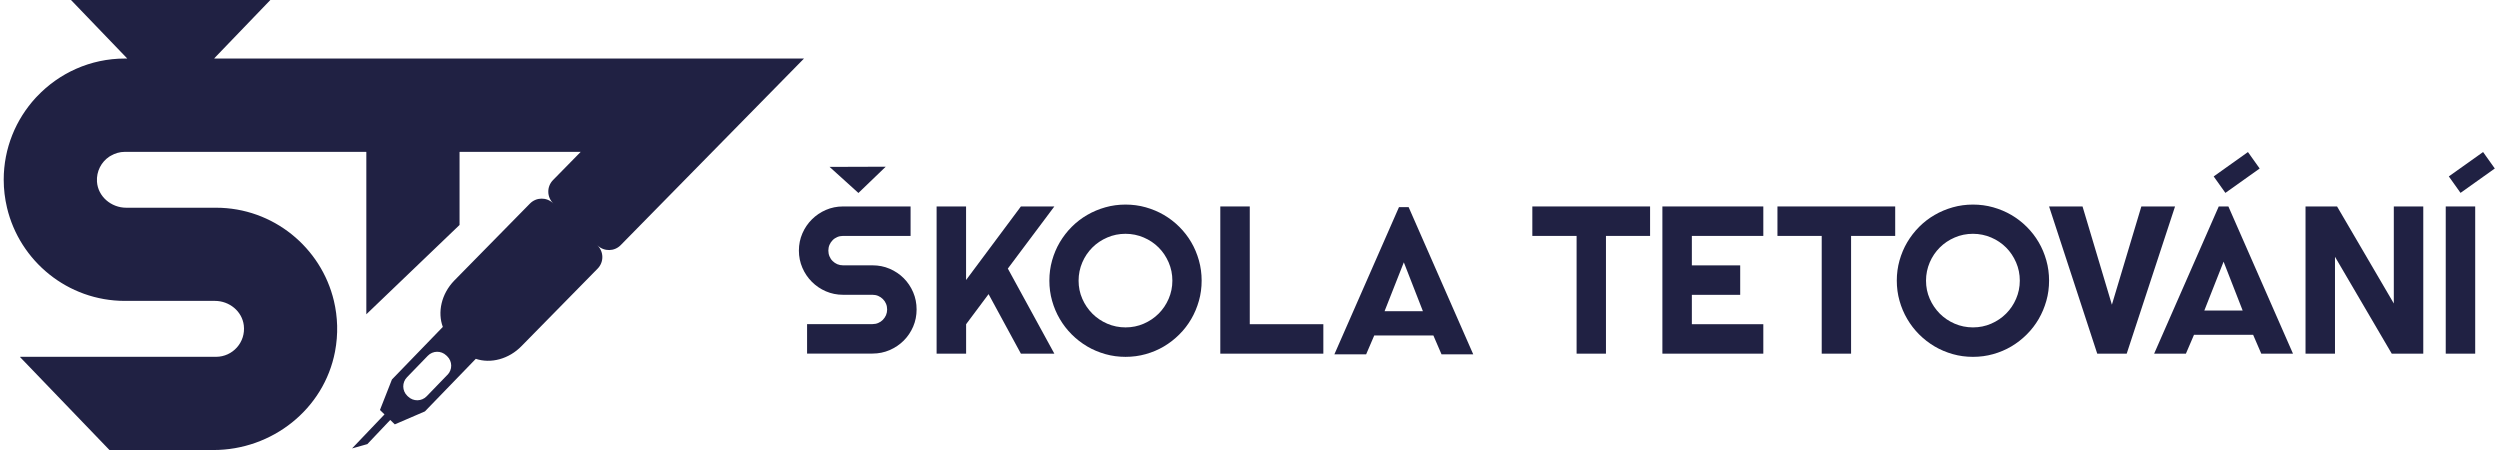 <?xml version="1.0" encoding="UTF-8" standalone="no"?><!DOCTYPE svg PUBLIC "-//W3C//DTD SVG 1.1//EN" "http://www.w3.org/Graphics/SVG/1.1/DTD/svg11.dtd"><svg width="100%" height="100%" viewBox="0 0 2217 405" version="1.1" xmlns="http://www.w3.org/2000/svg" xmlns:xlink="http://www.w3.org/1999/xlink" xml:space="preserve" xmlns:serif="http://www.serif.com/" style="fill-rule:evenodd;clip-rule:evenodd;stroke-linejoin:round;stroke-miterlimit:2;"><path d="M602.333,51.917l-412.125,-0c0,-0 0,-0.125 -0.125,-0.292l49.625,-51.583c0,-0 -0.041,-0.125 -0.125,-0.292l-176.458,-0c0,-0 -0.042,0.125 -0.125,0.292l49.875,51.875l-2.167,-0c-30.625,-0 -58.291,12.916 -77.875,33.583c-0.375,0.375 -0.75,0.75 -1.125,1.167c-17.625,19.166 -28.416,44.708 -28.416,72.708c-0,8.542 1.041,16.833 2.916,24.792c11.209,47.333 53.834,82.666 104.542,82.666l79.875,0c12.667,0 24.042,9.084 25.583,21.667c1.834,15.042 -9.875,27.917 -24.583,27.917l-173.667,-0c0,-0 -0.041,0.125 -0.125,0.291l79.209,82.334c-0,-0 0.083,-0 0.125,0.041l92.041,0c52.042,0 98.084,-36.125 107.875,-87.208c3,-15.708 2.375,-30.875 -0.958,-45c-11.208,-47.333 -53.833,-82.667 -104.542,-82.667l-79.666,0c-13.25,0 -25.084,-9.916 -25.917,-23.125c-0.583,-9.208 3.875,-17.416 10.833,-22.125c0.459,-0.333 1,-0.583 1.5,-0.875c3.667,-2.125 7.875,-3.416 12.375,-3.416l214,-0c0,-0 0.167,0.083 0.167,0.166l0,143.875l82.667,-79.208l-0,-64.667c-0,0 0.083,-0.166 0.166,-0.166l107.292,-0l-24.583,25.041c-5.709,5.834 -5.542,15.167 0.375,20.792l-0.375,-0.333c-5.792,-5.5 -14.875,-5.334 -20.459,0.375l-67.125,68.291c-11.458,11.834 -14.958,28.084 -10.125,41.084l-45.125,46.625l-10.625,27.041l4.042,3.917l-28.792,30.167l13.584,-3.834l20.291,-21.416l4.042,3.916l26.708,-11.5l45.125,-46.625c13.125,4.417 29.292,0.375 40.709,-11.458l67.333,-68.542c5.708,-5.833 5.542,-15.166 -0.375,-20.791l0.375,0.333c5.792,5.458 14.875,5.333 20.458,-0.375l162.542,-165.458l-110.708,-0l0.041,-0Zm-205.541,280.458l-18.417,19.042c-4.458,4.625 -11.833,4.75 -16.458,0.291l-0.75,-0.708c-4.625,-4.458 -4.75,-11.833 -0.25,-16.458l18.458,-19.042c4.458,-4.625 11.833,-4.75 16.458,-0.25l0.75,0.708c4.625,4.459 4.75,11.834 0.25,16.459l-0.041,-0l-0,-0.042Z" style="fill:#202143;fill-rule:nonzero;"/><g><path d="M708.458,222.208c0,-5.416 1.042,-10.458 3.084,-15.208c2.041,-4.75 4.875,-8.875 8.416,-12.417c3.542,-3.541 7.709,-6.375 12.417,-8.416c4.75,-2.042 9.792,-3.084 15.208,-3.084l59.917,0l0,26.125l-59.917,0c-1.833,0 -3.541,0.334 -5.083,1c-1.583,0.667 -2.958,1.584 -4.125,2.792c-1.167,1.167 -2.125,2.583 -2.792,4.125c-0.666,1.583 -1,3.292 -1,5.083c0,1.792 0.334,3.542 1,5.125c0.667,1.625 1.584,3 2.792,4.167c1.167,1.167 2.583,2.125 4.125,2.792c1.583,0.666 3.292,1 5.083,1l26.125,-0c5.417,-0 10.5,1 15.25,3.041c4.75,2.042 8.917,4.834 12.459,8.375c3.541,3.542 6.333,7.709 8.375,12.459c2.041,4.75 3.041,9.833 3.041,15.25c0,5.416 -1,10.458 -3.041,15.208c-2.042,4.75 -4.834,8.875 -8.375,12.417c-3.542,3.541 -7.709,6.333 -12.459,8.416c-4.75,2.042 -9.833,3.084 -15.25,3.084l-58,-0l0,-26.125l58,-0c1.834,-0 3.542,-0.334 5.084,-1c1.583,-0.667 2.958,-1.584 4.125,-2.792c1.166,-1.208 2.125,-2.583 2.791,-4.125c0.667,-1.583 1,-3.292 1,-5.083c0,-1.792 -0.333,-3.542 -1,-5.084c-0.666,-1.583 -1.583,-2.958 -2.791,-4.125c-1.167,-1.166 -2.584,-2.125 -4.125,-2.791c-1.584,-0.667 -3.292,-1 -5.084,-1l-26.125,-0c-5.416,-0 -10.458,-1.042 -15.208,-3.084c-4.75,-2.041 -8.875,-4.875 -12.417,-8.416c-3.541,-3.542 -6.375,-7.709 -8.416,-12.459c-2.042,-4.75 -3.084,-9.833 -3.084,-15.25Zm77,-74.375l-24.208,23.292l-25.583,-23.125l49.791,-0.167Z" style="fill:#202143;fill-rule:nonzero;"/><path d="M856.75,313.625l-26.167,0l0,-130.542l26.125,0l0,65.25l48.625,-65.25l29.667,0l-41.25,55.084l41.25,75.458l-29.667,0l-28.666,-52.792l-19.917,26.667l0,26.125Z" style="fill:#202143;fill-rule:nonzero;"/><path d="M1065.62,248.875c0,6.208 -0.792,12.167 -2.417,17.875c-1.625,5.75 -3.875,11.125 -6.791,16.125c-2.917,5 -6.417,9.583 -10.584,13.708c-4.125,4.125 -8.666,7.667 -13.666,10.625c-5,2.959 -10.334,5.209 -16.125,6.834c-5.75,1.625 -11.75,2.416 -17.917,2.416c-6.167,0 -12.167,-0.791 -17.875,-2.416c-5.708,-1.625 -11.125,-3.875 -16.125,-6.834c-5,-2.958 -9.583,-6.5 -13.708,-10.625c-4.125,-4.125 -7.667,-8.708 -10.584,-13.708c-2.958,-5 -5.208,-10.375 -6.833,-16.125c-1.625,-5.75 -2.417,-11.708 -2.417,-17.875c0,-6.167 0.792,-12.167 2.417,-17.917c1.625,-5.75 3.875,-11.125 6.833,-16.125c2.959,-4.958 6.459,-9.541 10.584,-13.666c4.125,-4.125 8.708,-7.667 13.708,-10.542c5,-2.917 10.375,-5.167 16.125,-6.792c5.75,-1.625 11.708,-2.416 17.875,-2.416c6.167,-0 12.167,0.791 17.917,2.416c5.75,1.625 11.125,3.875 16.125,6.792c4.958,2.917 9.541,6.417 13.666,10.542c4.125,4.125 7.667,8.666 10.584,13.666c2.916,4.959 5.166,10.334 6.791,16.125c1.625,5.75 2.417,11.75 2.417,17.917Zm-25.958,0c-0,-5.708 -1.084,-11.083 -3.292,-16.167c-2.208,-5.083 -5.125,-9.458 -8.875,-13.208c-3.75,-3.75 -8.125,-6.708 -13.208,-8.875c-5.084,-2.167 -10.459,-3.292 -16.167,-3.292c-5.708,0 -11.167,1.084 -16.208,3.292c-5.042,2.167 -9.459,5.125 -13.209,8.875c-3.75,3.75 -6.75,8.125 -8.916,13.208c-2.167,5.084 -3.292,10.459 -3.292,16.167c0,5.708 1.083,11.042 3.292,16.083c2.166,5 5.166,9.375 8.916,13.167c3.75,3.75 8.167,6.75 13.209,8.917c5.041,2.166 10.416,3.291 16.208,3.291c5.792,0 11.083,-1.083 16.167,-3.291c5.083,-2.209 9.458,-5.167 13.208,-8.917c3.75,-3.75 6.708,-8.125 8.875,-13.167c2.167,-5 3.292,-10.375 3.292,-16.083Z" style="fill:#202143;fill-rule:nonzero;"/><path d="M1173.54,313.625l-91.375,0l-0,-130.542l26.125,0l-0,104.417l65.25,0l-0,26.125Z" style="fill:#202143;fill-rule:nonzero;"/><path d="M1306.5,314.208l-28.167,0l-7.208,-16.708l-52.458,0l-7.167,16.708l-28.167,0l57.292,-130.541l8.542,-0l57.291,130.541l0.042,0Zm-78.667,-38.25l34,0l-16.916,-43.333l-17.084,43.333Z" style="fill:#202143;fill-rule:nonzero;"/><path d="M1424.17,313.625l-26.042,0l0,-104.417l-39.25,0l0,-26.125l104.417,0l-0,26.125l-39.125,0l-0,104.417Z" style="fill:#202143;fill-rule:nonzero;"/><path d="M1563.71,313.625l-89.5,0l0,-130.542l89.5,0l0,26.125l-63.375,0l0,26.125l42.875,0l0,26.125l-42.875,0l0,26.042l63.375,-0l0,26.125Z" style="fill:#202143;fill-rule:nonzero;"/><path d="M1641.54,313.625l-26.042,0l0,-104.417l-39.25,0l-0,-26.125l104.417,0l-0,26.125l-39.125,0l-0,104.417Z" style="fill:#202143;fill-rule:nonzero;"/><path d="M1817.12,248.875c0,6.208 -0.792,12.167 -2.417,17.875c-1.625,5.75 -3.875,11.125 -6.791,16.125c-2.917,5 -6.417,9.583 -10.584,13.708c-4.125,4.125 -8.666,7.667 -13.666,10.625c-5,2.959 -10.334,5.209 -16.125,6.834c-5.75,1.625 -11.75,2.416 -17.917,2.416c-6.167,0 -12.167,-0.791 -17.875,-2.416c-5.708,-1.625 -11.125,-3.875 -16.125,-6.834c-5,-2.958 -9.583,-6.5 -13.708,-10.625c-4.125,-4.125 -7.667,-8.708 -10.584,-13.708c-2.958,-5 -5.208,-10.375 -6.833,-16.125c-1.625,-5.75 -2.417,-11.708 -2.417,-17.875c0,-6.167 0.792,-12.167 2.417,-17.917c1.625,-5.75 3.875,-11.125 6.833,-16.125c2.959,-4.958 6.459,-9.541 10.584,-13.666c4.125,-4.125 8.708,-7.667 13.708,-10.542c5,-2.917 10.375,-5.167 16.125,-6.792c5.75,-1.625 11.708,-2.416 17.875,-2.416c6.167,-0 12.167,0.791 17.917,2.416c5.75,1.625 11.125,3.875 16.125,6.792c4.958,2.917 9.541,6.417 13.666,10.542c4.125,4.125 7.667,8.666 10.584,13.666c2.916,4.959 5.166,10.334 6.791,16.125c1.625,5.75 2.417,11.75 2.417,17.917Zm-25.958,0c-0,-5.708 -1.084,-11.083 -3.292,-16.167c-2.208,-5.083 -5.125,-9.458 -8.875,-13.208c-3.75,-3.75 -8.125,-6.708 -13.208,-8.875c-5.084,-2.167 -10.459,-3.292 -16.167,-3.292c-5.708,0 -11.167,1.084 -16.208,3.292c-5.042,2.167 -9.459,5.125 -13.209,8.875c-3.75,3.75 -6.75,8.125 -8.916,13.208c-2.167,5.084 -3.292,10.459 -3.292,16.167c-0,5.708 1.083,11.042 3.292,16.083c2.166,5 5.166,9.375 8.916,13.167c3.75,3.75 8.167,6.75 13.209,8.917c5.041,2.166 10.416,3.291 16.208,3.291c5.792,0 11.083,-1.083 16.167,-3.291c5.083,-2.209 9.458,-5.167 13.208,-8.917c3.75,-3.75 6.708,-8.125 8.875,-13.167c2.167,-5 3.292,-10.375 3.292,-16.083Z" style="fill:#202143;fill-rule:nonzero;"/><path d="M1928.83,183.083l-42.875,130.542l-26.125,0l-42.708,-130.542l29.667,0l26.041,87.125l26.125,-87.125l29.875,0Z" style="fill:#202143;fill-rule:nonzero;"/><path d="M2033.46,313.625l-28.166,0l-7.209,-16.708l-52.458,-0l-7.167,16.708l-28.166,0l57.291,-130.542l8.542,0l57.292,130.542l0.041,0Zm-78.666,-38.25l34,0l-16.917,-43.333l-17.083,43.333Z" style="fill:#202143;fill-rule:nonzero;"/><path d="M2148.96,313.625l-27.958,0l-50.333,-85.917l-0,85.917l-26.125,0l-0,-130.542l27.958,0l50.333,86.042l0,-86.042l26.125,0l0,130.542Z" style="fill:#202143;fill-rule:nonzero;"/><rect x="2168.88" y="183.083" width="26.125" height="130.542" style="fill:#202143;fill-rule:nonzero;"/><path d="M1993.48,134.838l-30.386,21.618l10.387,14.599l30.386,-21.618l-10.387,-14.599Z" style="fill:#202143;"/><path d="M2202,134.827l-30.386,21.618l10.386,14.599l30.386,-21.618l-10.386,-14.599Z" style="fill:#202143;"/></g></svg>